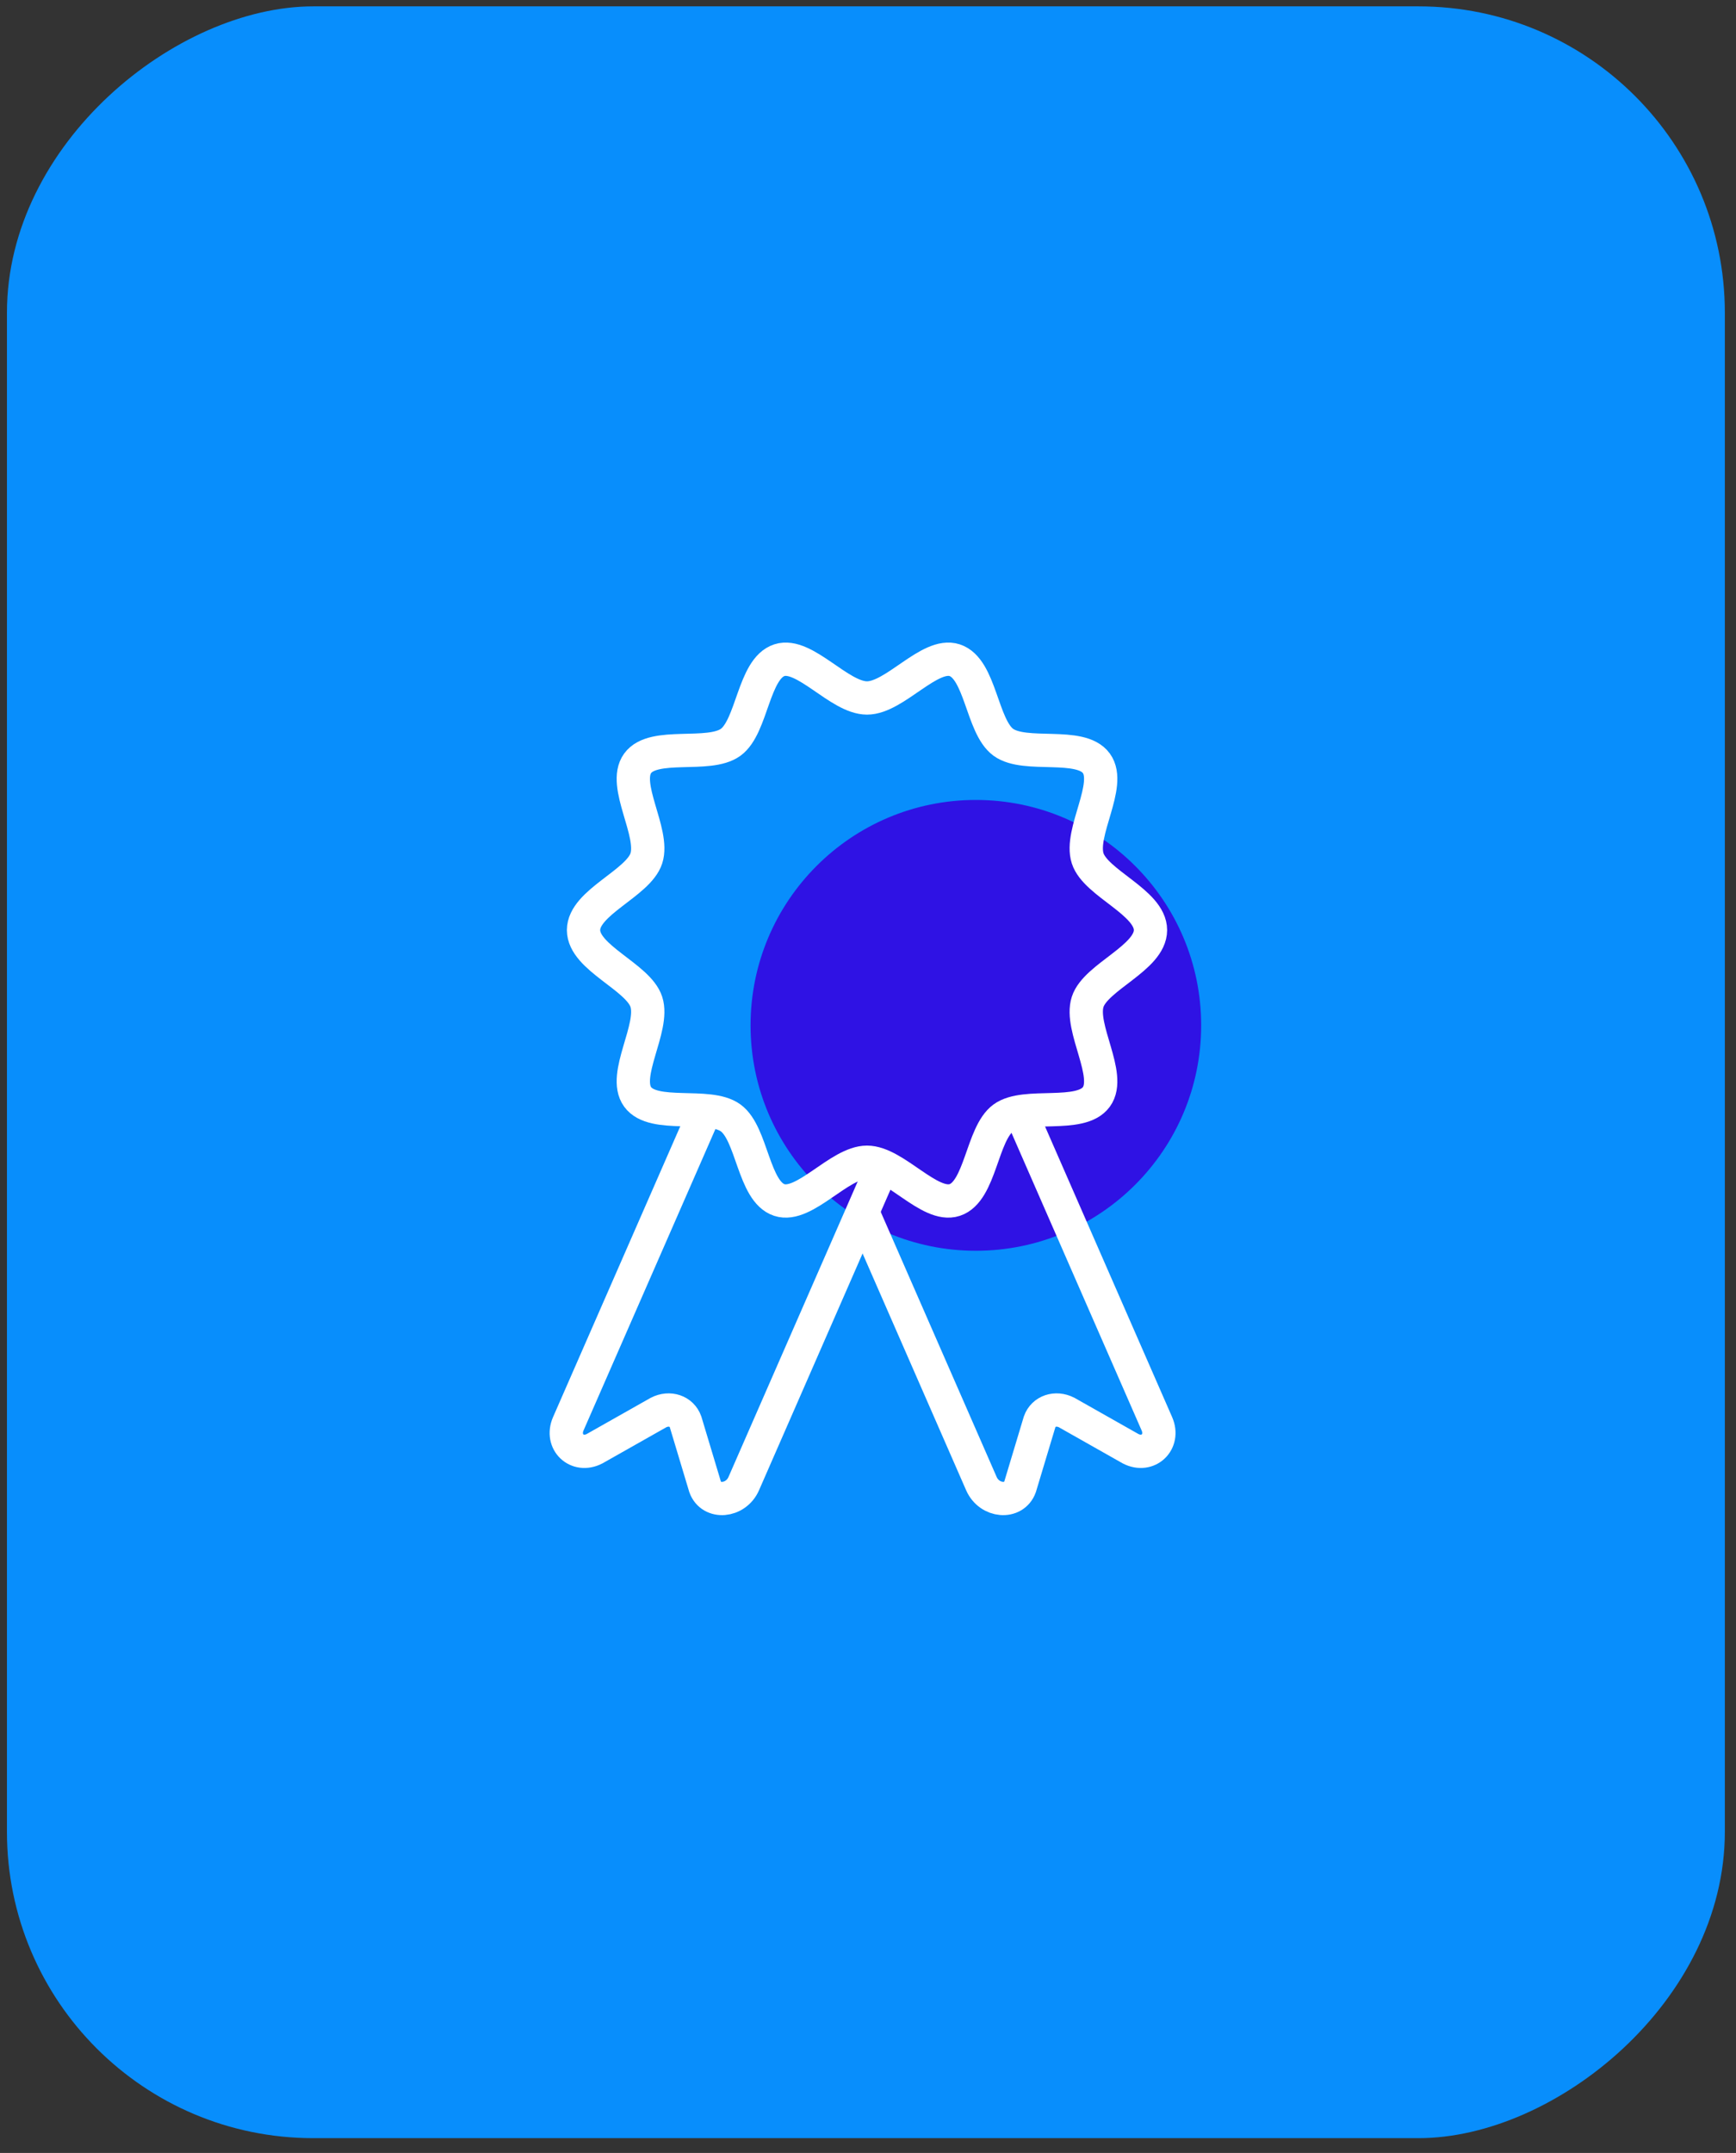 <svg width="96" height="119" viewBox="0 0 96 119" fill="none" xmlns="http://www.w3.org/2000/svg">
<rect x="0" y="0" width="96" height="119" fill="#333333" stroke="none"/>
<rect x="0.384" y="118.181" width="117.829" height="94.999" rx="16.938" transform="rotate(-90 0.384 118.181)" fill="#088EFC"/>
<path d="M53.965 69.133C60.846 69.133 66.424 63.555 66.424 56.674C66.424 49.793 60.846 44.215 53.965 44.215C47.084 44.215 41.506 49.793 41.506 56.674C41.506 63.555 47.084 69.133 53.965 69.133Z" fill="#2F12E4"/>
<path d="M63.621 51.409C63.621 52.949 60.598 53.987 60.147 55.375C59.681 56.814 61.499 59.43 60.629 60.628C59.751 61.837 56.692 60.912 55.484 61.79C54.287 62.661 54.229 65.861 52.791 66.328C51.403 66.779 49.484 64.24 47.945 64.24C46.406 64.24 44.486 66.779 43.099 66.328C41.661 65.861 41.603 62.661 40.406 61.79C39.197 60.912 36.139 61.837 35.261 60.628C34.391 59.43 36.209 56.814 35.743 55.375C35.292 53.987 32.269 52.945 32.269 51.409C32.269 49.873 35.292 48.831 35.743 47.443C36.209 46.005 34.391 43.388 35.261 42.191C36.139 40.981 39.197 41.907 40.406 41.028C41.603 40.157 41.661 36.957 43.099 36.491C44.486 36.04 46.406 38.579 47.945 38.579C49.484 38.579 51.403 36.04 52.791 36.491C54.229 36.957 54.287 40.157 55.484 41.028C56.692 41.907 59.751 40.981 60.629 42.191C61.499 43.388 59.681 46.005 60.147 47.443C60.594 48.828 63.621 49.87 63.621 51.409Z" stroke="white" stroke-width="1.841" stroke-miterlimit="10"/>
<path d="M47.7 66.985L54.271 82.004C54.711 83.007 56.071 83.12 56.409 82.183L57.493 78.579C57.703 77.992 58.379 77.763 58.985 78.074L62.525 80.076C63.493 80.57 64.41 79.695 63.975 78.696L56.339 61.242" stroke="white" stroke-width="1.841" stroke-miterlimit="10"/>
<path d="M48.796 64.481L41.129 82.004C40.69 83.007 39.33 83.12 38.992 82.183L37.908 78.579C37.698 77.992 37.022 77.763 36.416 78.074L32.875 80.076C31.908 80.57 30.991 79.695 31.426 78.696L39.066 61.242" stroke="white" stroke-width="1.841" stroke-miterlimit="10"/>
</svg>
